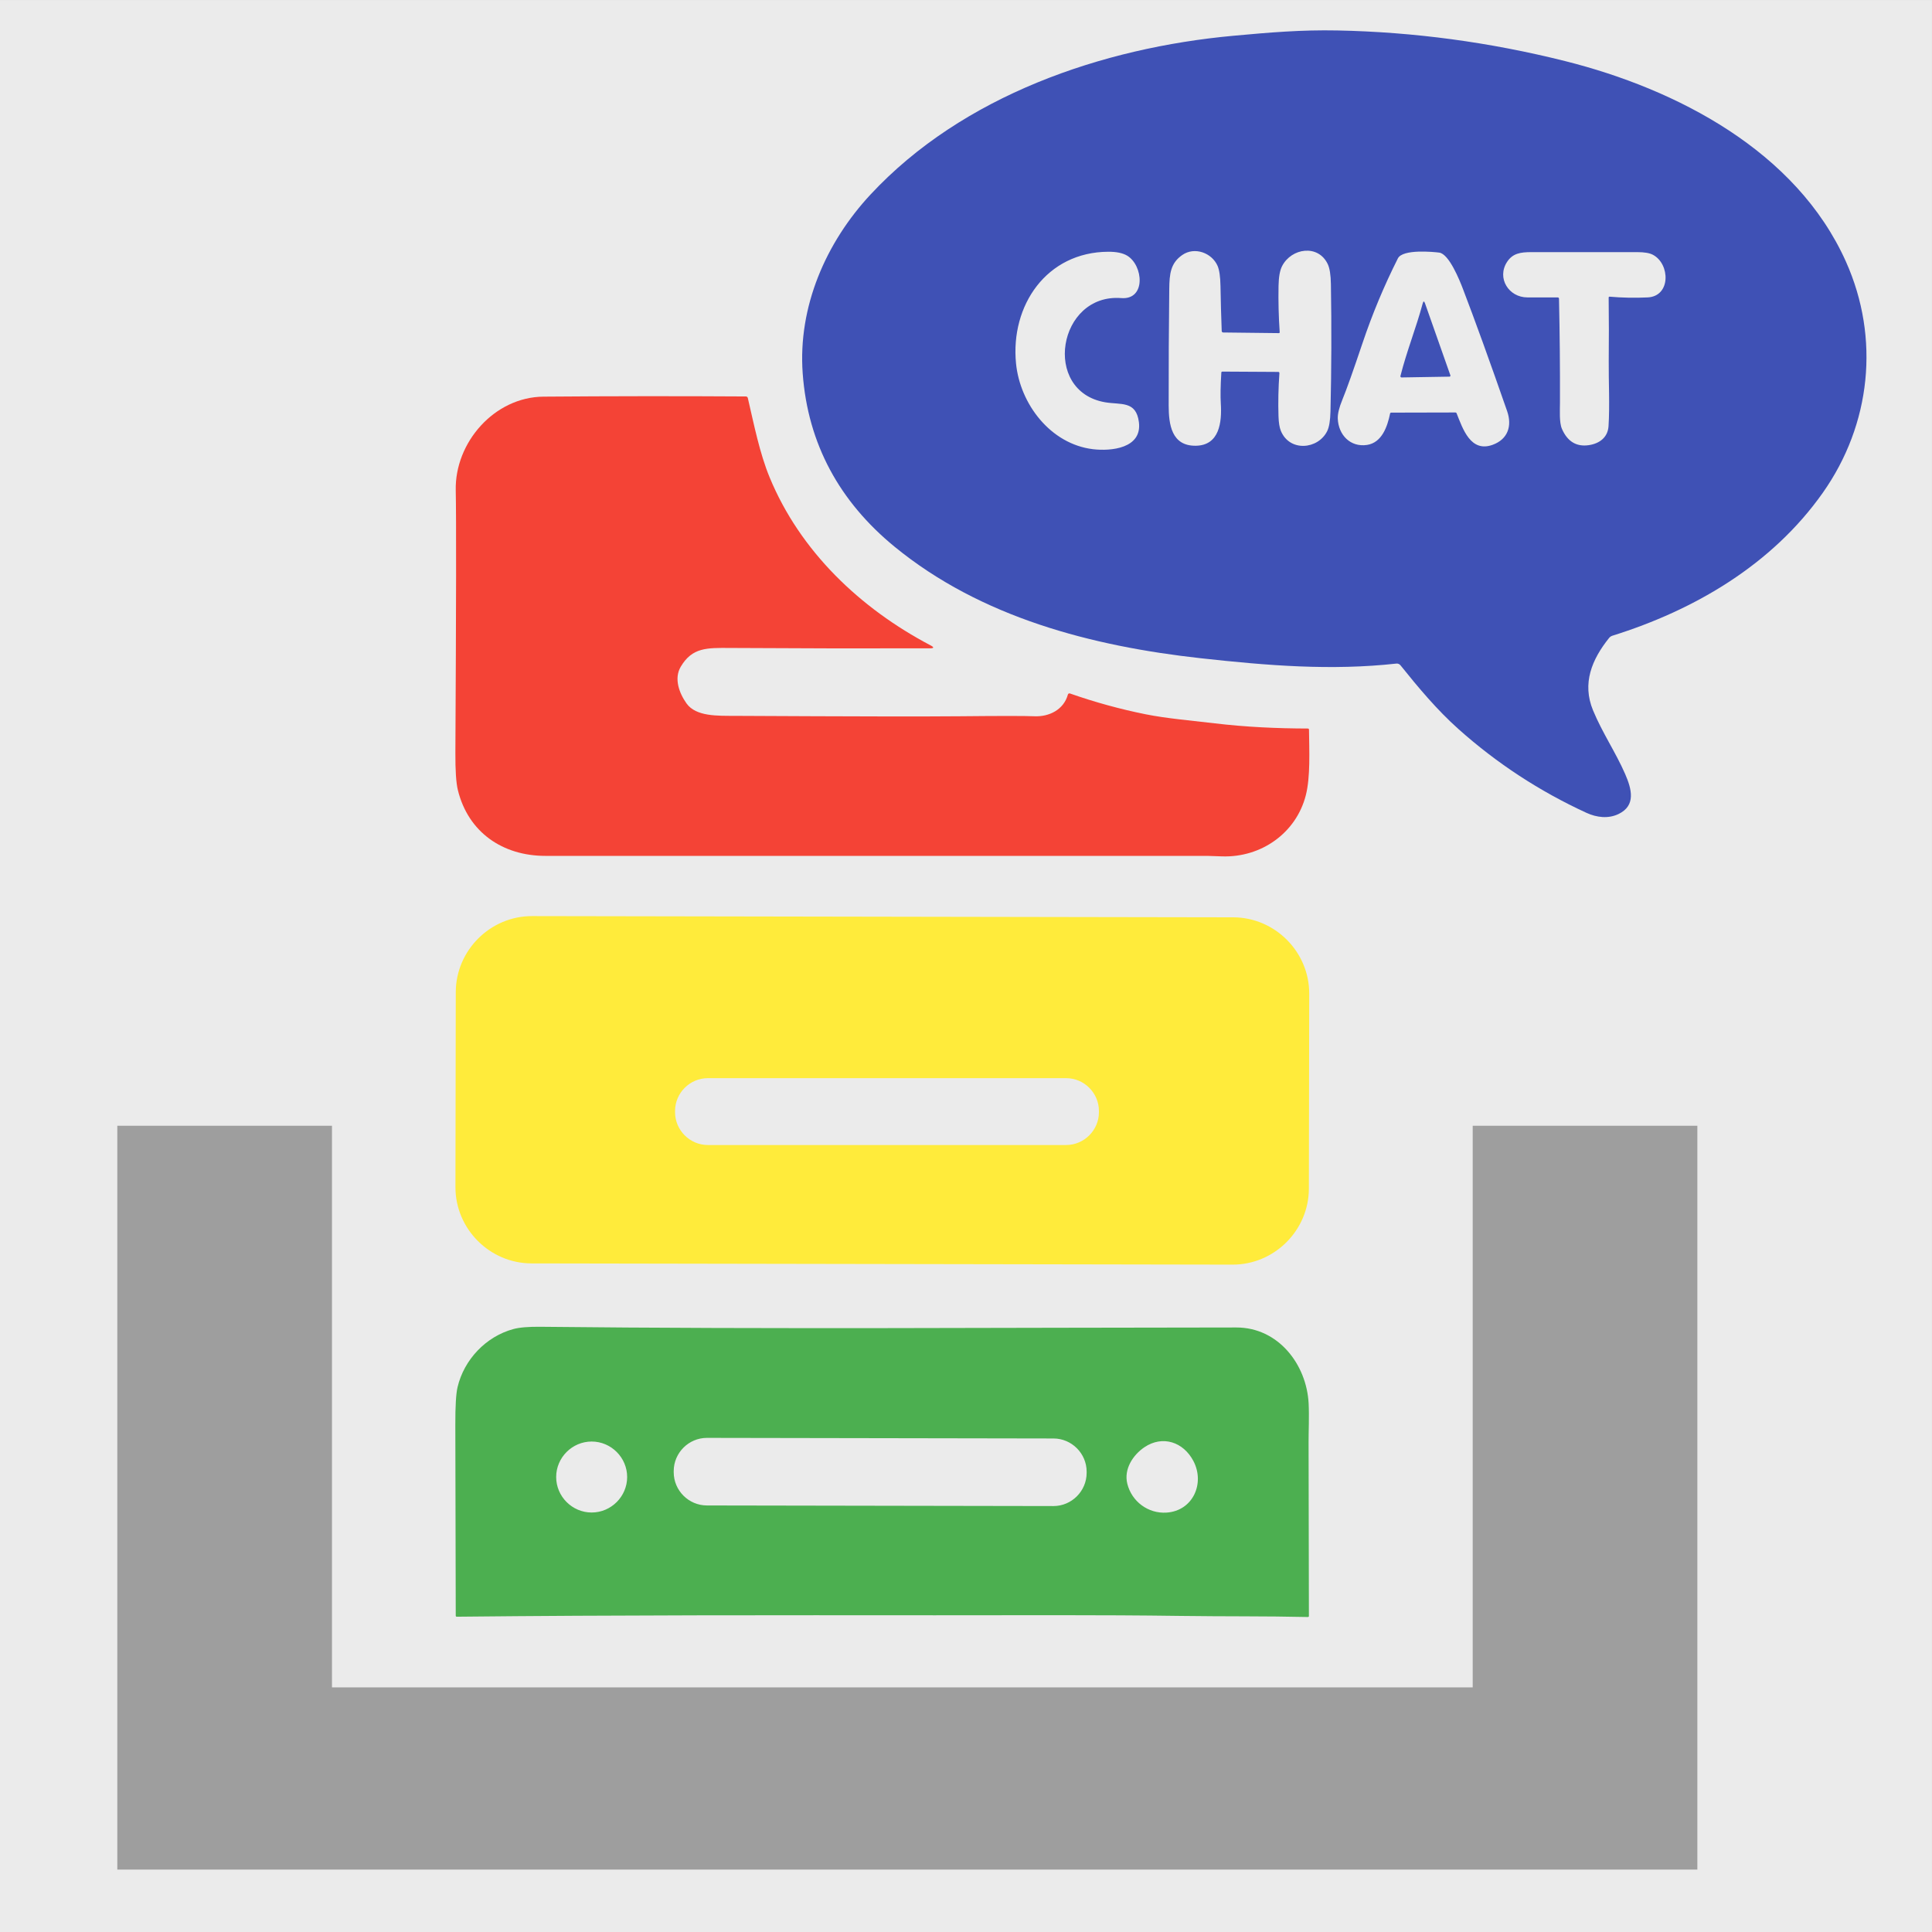<?xml version="1.0" encoding="UTF-8" standalone="no"?>
<!DOCTYPE svg PUBLIC "-//W3C//DTD SVG 1.1//EN" "http://www.w3.org/Graphics/SVG/1.1/DTD/svg11.dtd">
<svg width="100%" height="100%" viewBox="0 0 1024 1024" version="1.1" xmlns="http://www.w3.org/2000/svg" xmlns:xlink="http://www.w3.org/1999/xlink" xml:space="preserve" xmlns:serif="http://www.serif.com/" style="fill-rule:evenodd;clip-rule:evenodd;stroke-linejoin:round;stroke-miterlimit:2;">
    <rect x="0" y="0" width="1024" height="1024" fill="#333333" stroke="none"/>
    <g transform="matrix(16.468,0,0,13.579,-1634.04,-880.281)">
        <rect x="99.225" y="64.827" width="62.181" height="75.411" style="fill:rgb(235,235,235);"/>
    </g>
    <g>
        <path d="M474.073,289.713C445.163,266.013 428.173,235.473 425.443,197.873C422.883,162.603 437.713,128.533 461.393,103.103C510.203,50.673 584.083,25.323 653.763,18.953C673.253,17.163 689.763,15.773 708.803,16.143C749.343,16.943 789.593,22.356 829.553,32.383C888.523,47.183 952.133,79.973 978.413,138.733C996.543,179.283 991.663,224.973 966.113,261.193C939.203,299.343 898.073,323.363 854.653,336.923C853.917,337.151 853.268,337.597 852.793,338.203C843.743,349.513 838.403,362.193 844.353,376.533C849.293,388.433 856.353,398.763 861.353,410.223C864.853,418.263 867.153,426.933 857.903,431.423C852.473,434.063 846.293,433.313 840.863,430.823C815.936,419.363 793.3,404.543 772.953,386.363C761.743,376.353 751.843,364.553 742.273,352.613C741.751,351.961 740.927,351.62 740.093,351.713C705.693,355.513 672.123,352.823 636.363,348.873C578.713,342.483 519.913,327.293 474.073,289.713ZM647.863,196.953L677.533,197.123C677.539,197.123 677.546,197.123 677.552,197.124C677.875,197.139 678.129,197.408 678.114,197.721C678.114,197.728 678.114,197.736 678.113,197.743C677.553,205.61 677.393,213.266 677.633,220.713C677.746,224.08 678.166,226.64 678.893,228.393C683.583,239.653 698.593,238.223 703.433,228.513C704.486,226.393 705.07,222.886 705.183,217.993C705.71,195.513 705.783,173.03 705.403,150.543C705.323,145.67 704.766,142.15 703.733,139.983C698.683,129.333 684.503,131.413 679.533,141.033C678.366,143.293 677.74,146.79 677.653,151.523C677.5,159.63 677.703,167.823 678.263,176.103C678.264,176.11 678.264,176.117 678.264,176.125C678.274,176.355 678.084,176.553 677.842,176.563L677.823,176.563L648.313,176.223C647.895,176.219 647.549,175.895 647.533,175.493C647.233,167.62 647.016,159.66 646.883,151.613C646.796,146.633 646.276,143.053 645.323,140.873C642.303,134.043 633.203,130.583 626.613,135.163C620.443,139.453 619.823,145.093 619.733,153.113C619.493,173.706 619.39,194.296 619.423,214.883C619.433,225.033 620.963,236.393 633.753,236.253C646.353,236.103 647.673,223.763 647.053,213.883C646.806,209.996 646.9,204.513 647.333,197.433C647.349,197.164 647.583,196.952 647.863,196.953ZM538.513,192.633C540.633,214.103 556.783,235.373 579.303,238.083C588.703,239.213 605.413,237.743 603.643,223.763C602.183,212.223 594.003,214.653 585.673,213.203C552.043,207.343 560.743,155.363 594.313,157.993C607.513,159.023 606.013,140.583 597.353,135.463C595.013,134.09 591.69,133.413 587.383,133.433C554.693,133.603 535.473,161.873 538.513,192.633ZM737.363,218.703L771.423,218.623C771.686,218.623 771.922,218.778 772.013,219.013C775.303,227.263 779.433,240.003 791.123,235.763C799.173,232.843 801.563,225.803 798.803,217.883C789.63,191.53 781.816,169.926 775.363,153.073C773.563,148.373 768.003,134.543 762.803,133.883C759.773,133.503 743.453,131.893 740.903,136.963C733.583,151.503 727.33,166.486 722.143,181.913C717.216,196.573 713.666,206.543 711.493,211.823C709.766,216.003 708.953,219.356 709.053,221.883C709.393,230.593 715.793,237.143 724.543,235.823C732.443,234.633 735.383,226.043 736.773,219.183C736.826,218.905 737.075,218.702 737.363,218.703ZM853.123,157.243C859.836,157.83 866.563,157.96 873.303,157.633C885.663,157.033 885.243,139.853 876.063,135.033C874.296,134.1 871.543,133.633 867.803,133.633L811.613,133.633C805.933,133.633 801.723,134.243 798.733,138.883C793.233,147.423 799.663,157.633 809.553,157.633L825.633,157.633C825.997,157.633 826.298,157.929 826.303,158.293C826.703,176.613 826.873,194.983 826.813,213.403C826.803,217.473 826.373,223.903 827.863,227.323C830.79,234.003 835.51,236.88 842.023,235.953C847.723,235.133 852.163,231.873 852.553,225.883C853.263,214.923 852.563,201.653 852.663,191.563C852.776,180.276 852.763,168.99 852.623,157.703L852.623,157.673C852.633,157.426 852.849,157.232 853.101,157.242C853.108,157.242 853.116,157.242 853.123,157.243Z" style="fill:rgb(63,81,181);fill-rule:nonzero;"/>
        <path d="M754.053,160.853C754.413,159.5 754.826,159.48 755.293,160.793L768.733,198.933C768.743,198.961 768.751,198.99 768.756,199.02C768.806,199.301 768.612,199.574 768.326,199.625C768.295,199.63 768.264,199.633 768.233,199.633L742.883,200.053C742.854,200.054 742.826,200.053 742.797,200.049C742.459,200.012 742.211,199.708 742.248,199.375C742.251,199.347 742.256,199.32 742.263,199.293C745.563,186.173 750.573,173.823 754.053,160.853Z" style="fill:rgb(63,81,181);fill-rule:nonzero;"/>
    </g>
    <path d="M289.053,453.633C266.423,453.633 248.173,441.133 242.683,418.773C241.75,414.96 241.31,408.33 241.363,398.883C241.796,320.53 241.86,274.196 241.553,259.883C241.003,234.523 262.033,210.433 288.053,210.233C323.806,209.946 359.576,209.913 395.363,210.133C395.831,210.138 396.24,210.465 396.353,210.923C399.653,225.113 402.643,240.203 407.883,252.923C424.093,292.263 456.003,322.503 493.213,342.053C495.213,343.1 495.083,343.626 492.823,343.633C457.53,343.72 422.243,343.653 386.963,343.433C374.703,343.353 366.883,343.093 360.803,353.383C357.113,359.623 359.993,367.383 363.863,372.823C368.893,379.893 380.443,379.373 389.803,379.423C451.463,379.743 491.13,379.813 508.803,379.633C530.03,379.42 543.196,379.42 548.303,379.633C556.053,379.963 563.803,376.173 566.003,368.133C566.006,368.123 566.009,368.112 566.012,368.102C566.146,367.661 566.619,367.408 567.06,367.542C567.071,367.546 567.082,367.549 567.093,367.553C580.313,372.186 593.686,375.863 607.213,378.583C618.263,380.803 631.493,381.913 643.713,383.373C660.243,385.343 676.683,386.103 693.223,386.133C693.536,386.133 693.793,386.39 693.793,386.703C693.923,398.023 694.593,411.763 692.113,421.483C687.003,441.553 668.413,454.603 647.683,453.893C642.57,453.72 639.983,453.633 639.923,453.633L289.053,453.633Z" style="fill:rgb(244,67,54);fill-rule:nonzero;"/>
    <path d="M693.732,629.978C693.694,652.124 675.438,670.316 653.292,670.277L281.693,669.629C259.546,669.59 241.355,651.335 241.393,629.188L241.573,525.848C241.612,503.702 259.868,485.51 282.014,485.549L653.613,486.197C675.76,486.236 693.951,504.492 693.913,526.638L693.732,629.978ZM582.453,588.833C582.453,579.293 574.603,571.443 565.063,571.443L375.183,571.443C365.643,571.443 357.793,579.293 357.793,588.833L357.793,589.493C357.793,599.033 365.643,606.883 375.183,606.883L565.063,606.883C574.603,606.883 582.453,599.033 582.453,589.493L582.453,588.833Z" style="fill:rgb(255,235,59);fill-rule:nonzero;"/>
    <path d="M495.553,856.133C411.063,856.083 326.733,856.003 242.073,856.893C241.788,856.893 241.553,856.663 241.553,856.383C241.513,822.356 241.44,788.603 241.333,755.123C241.306,745.31 241.7,738.676 242.513,735.223C245.943,720.653 257.533,708.373 272.123,704.423C275.343,703.55 280.17,703.15 286.603,703.223C409.453,704.563 532.433,703.633 655.303,703.593C677.553,703.583 692.553,723.223 693.603,743.883C693.943,750.683 693.553,759.093 693.573,764.223C693.66,795.003 693.716,825.783 693.743,856.563L693.743,856.573C693.738,856.842 693.512,857.059 693.244,857.053L693.233,857.053C670.823,856.543 648.463,856.793 626.053,856.473C582.563,855.863 539.043,856.153 495.553,856.133ZM575.943,780.044L575.943,780.013C575.943,770.375 568.022,762.44 558.384,762.423L374.704,762.103L374.674,762.103C365.036,762.103 357.1,770.024 357.084,779.662L357.083,780.302L357.083,780.333C357.083,789.971 365.004,797.906 374.642,797.923L558.322,798.243L558.352,798.243C567.99,798.243 575.925,790.322 575.942,780.684L575.943,780.044ZM332.403,782.853C332.403,772.534 323.912,764.043 313.593,764.043C303.274,764.043 294.783,772.534 294.783,782.853C294.783,793.172 303.274,801.663 313.593,801.663C323.912,801.663 332.403,793.172 332.403,782.853ZM597.493,786.403C599.853,795.893 608.583,802.333 618.253,801.713C632.303,800.813 638.723,786.183 632.543,774.393C627.223,764.243 616.183,760.583 606.563,767.063C600.473,771.173 595.573,778.683 597.493,786.403Z" style="fill:rgb(76,175,80);fill-rule:nonzero;"/>
    <path d="M175.959,596.672L175.959,894.346L780.568,894.346L780.568,596.672L899.638,596.672L899.638,990.925L62.181,990.925L62.181,596.672L175.959,596.672Z" style="fill:rgb(158,158,158);"/>
</svg>

